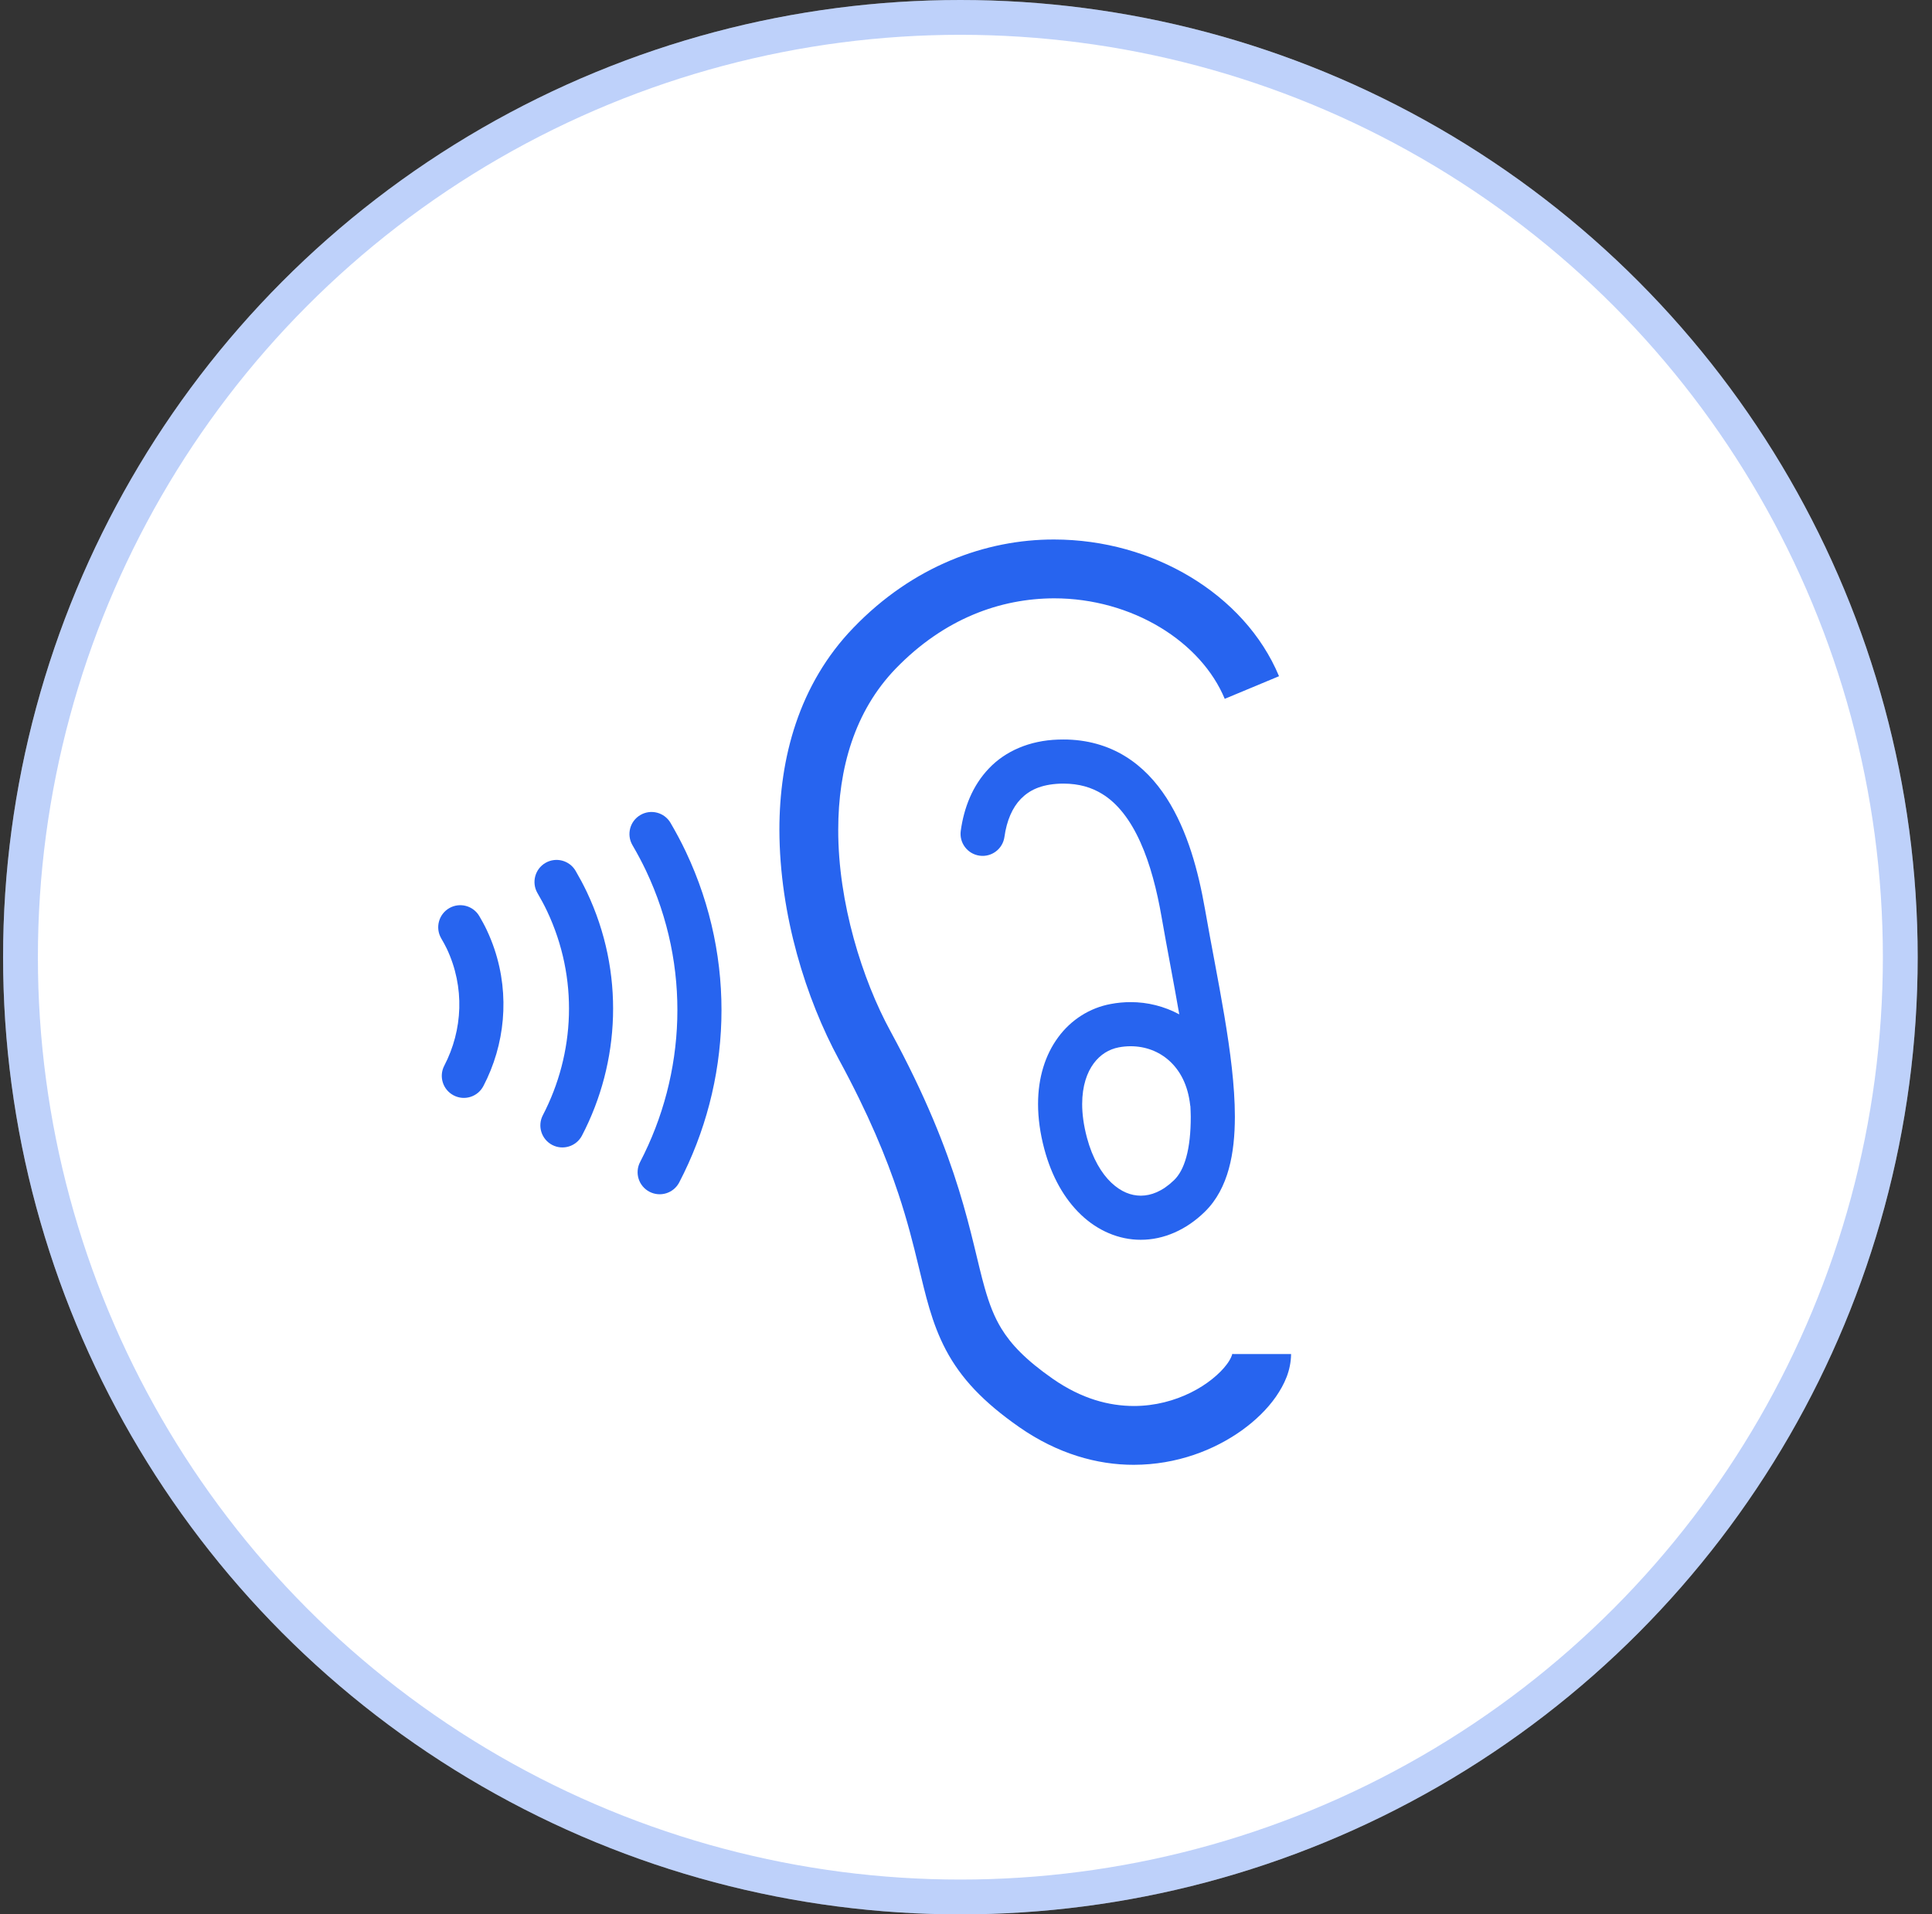 <svg width="111" height="110" viewBox="0 0 111 110" fill="none" xmlns="http://www.w3.org/2000/svg">
<rect x="0" y="0" width="111" height="110" fill="#333333" stroke="none"/>
<circle cx="55.177" cy="55" r="55" fill="white"/>
<circle cx="55.177" cy="55" r="54" stroke="#2764EF" stroke-opacity="0.3" stroke-width="2"/>
<path d="M70.892 77.805L70.798 77.795C70.806 77.802 70.728 78.08 70.469 78.414C70.088 78.923 69.359 79.552 68.425 80.013C67.491 80.479 66.361 80.79 65.141 80.789C63.718 80.785 62.161 80.385 60.498 79.235C58.906 78.123 58.081 77.233 57.531 76.337C57.118 75.66 56.84 74.935 56.574 74.001C56.176 72.605 55.834 70.765 55.09 68.36C54.345 65.952 53.192 62.99 51.161 59.256C49.541 56.29 48.15 51.866 48.159 47.678C48.159 45.921 48.396 44.209 48.926 42.643C49.457 41.076 50.272 39.655 51.456 38.424C54.258 35.53 57.489 34.388 60.562 34.38C62.785 34.378 64.919 35.001 66.649 36.045C68.383 37.089 69.695 38.54 70.365 40.155L73.484 38.855C72.489 36.47 70.656 34.515 68.393 33.15C66.127 31.786 63.411 31.002 60.562 31C56.632 30.992 52.432 32.533 49.024 36.079C47.464 37.694 46.393 39.581 45.725 41.561C45.055 43.543 44.78 45.619 44.779 47.678C44.789 52.593 46.321 57.41 48.193 60.87C49.908 64.027 50.931 66.531 51.619 68.602C52.135 70.157 52.463 71.469 52.751 72.661C53.186 74.438 53.519 76.004 54.352 77.581C54.767 78.363 55.305 79.122 55.997 79.852C56.691 80.583 57.532 81.287 58.568 82.009C60.759 83.537 63.053 84.174 65.141 84.168C67.614 84.165 69.769 83.319 71.355 82.183C72.15 81.61 72.811 80.964 73.307 80.254C73.797 79.542 74.165 78.76 74.177 77.805H70.892Z" fill="#2764EF"/>
<path d="M63.804 57.692C62.62 57.912 61.542 58.586 60.8 59.597C60.051 60.607 59.638 61.931 59.64 63.439C59.64 64.247 59.756 65.111 59.999 66.022C60.419 67.594 61.14 68.877 62.101 69.793C63.055 70.708 64.276 71.242 65.542 71.238C66.86 71.242 68.164 70.664 69.218 69.631C69.916 68.951 70.345 68.085 70.6 67.161C70.855 66.234 70.946 65.229 70.948 64.161C70.946 62.38 70.685 60.413 70.345 58.377C70.004 56.343 69.579 54.244 69.231 52.242C68.849 50.076 68.246 47.763 67.027 45.86C66.416 44.912 65.636 44.062 64.638 43.451C63.642 42.839 62.436 42.488 61.095 42.492C60.992 42.492 60.89 42.493 60.788 42.497C59.152 42.549 57.76 43.159 56.818 44.153C55.87 45.142 55.382 46.42 55.199 47.737C55.102 48.431 55.586 49.071 56.28 49.167C56.973 49.264 57.613 48.78 57.709 48.087V48.086C57.839 47.147 58.167 46.403 58.646 45.908C59.129 45.417 59.771 45.081 60.883 45.03L61.095 45.026C62.014 45.029 62.708 45.246 63.314 45.614C64.217 46.161 64.952 47.129 65.52 48.396C66.089 49.655 66.474 51.176 66.734 52.676C67.061 54.552 67.437 56.458 67.753 58.285C66.896 57.824 65.936 57.581 64.96 57.582C64.575 57.582 64.188 57.618 63.804 57.692ZM68.381 63.515C68.383 63.535 68.39 63.553 68.393 63.573C68.4 63.768 68.413 63.974 68.413 64.161C68.415 65.077 68.328 65.872 68.157 66.488C67.986 67.108 67.743 67.531 67.451 67.814C66.773 68.467 66.128 68.701 65.542 68.704C64.978 68.701 64.41 68.486 63.848 67.957C63.292 67.429 62.769 66.574 62.448 65.369C62.256 64.648 62.174 64.002 62.174 63.439C62.176 62.383 62.455 61.621 62.837 61.103C63.223 60.587 63.712 60.291 64.275 60.182C64.506 60.138 64.735 60.117 64.96 60.117C65.801 60.118 66.58 60.408 67.186 60.957C67.79 61.509 68.25 62.324 68.381 63.515Z" fill="#2764EF"/>
<path d="M38.526 47.286C38.174 46.681 37.399 46.476 36.794 46.829C36.188 47.181 35.985 47.956 36.336 48.562C36.615 49.041 36.877 49.527 37.112 50.023C39.729 55.549 39.404 61.719 36.776 66.77C36.453 67.392 36.694 68.156 37.315 68.479C37.937 68.802 38.701 68.562 39.024 67.941C42.003 62.221 42.371 55.209 39.402 48.937C39.13 48.362 38.833 47.813 38.526 47.286Z" fill="#2764EF"/>
<path d="M33.072 50.041C32.719 49.436 31.944 49.231 31.338 49.582C30.733 49.935 30.529 50.711 30.879 51.316C31.078 51.656 31.262 51.995 31.425 52.339C33.26 56.215 33.031 60.536 31.189 64.079C30.865 64.7 31.107 65.465 31.727 65.789C32.348 66.112 33.114 65.87 33.437 65.25C35.63 61.04 35.902 55.876 33.716 51.255C33.514 50.829 33.295 50.426 33.072 50.041Z" fill="#2764EF"/>
<path d="M27.957 53.42C27.82 53.131 27.675 52.876 27.541 52.645C27.19 52.039 26.414 51.833 25.809 52.183C25.203 52.535 24.997 53.311 25.348 53.916V53.917C25.471 54.129 25.58 54.324 25.666 54.504C26.719 56.731 26.584 59.197 25.526 61.233C25.202 61.854 25.444 62.618 26.064 62.941C26.685 63.266 27.45 63.025 27.772 62.404L27.774 62.403C29.005 60.044 29.299 57.21 28.411 54.548C28.284 54.168 28.132 53.791 27.957 53.42Z" fill="#2764EF"/>
</svg>

